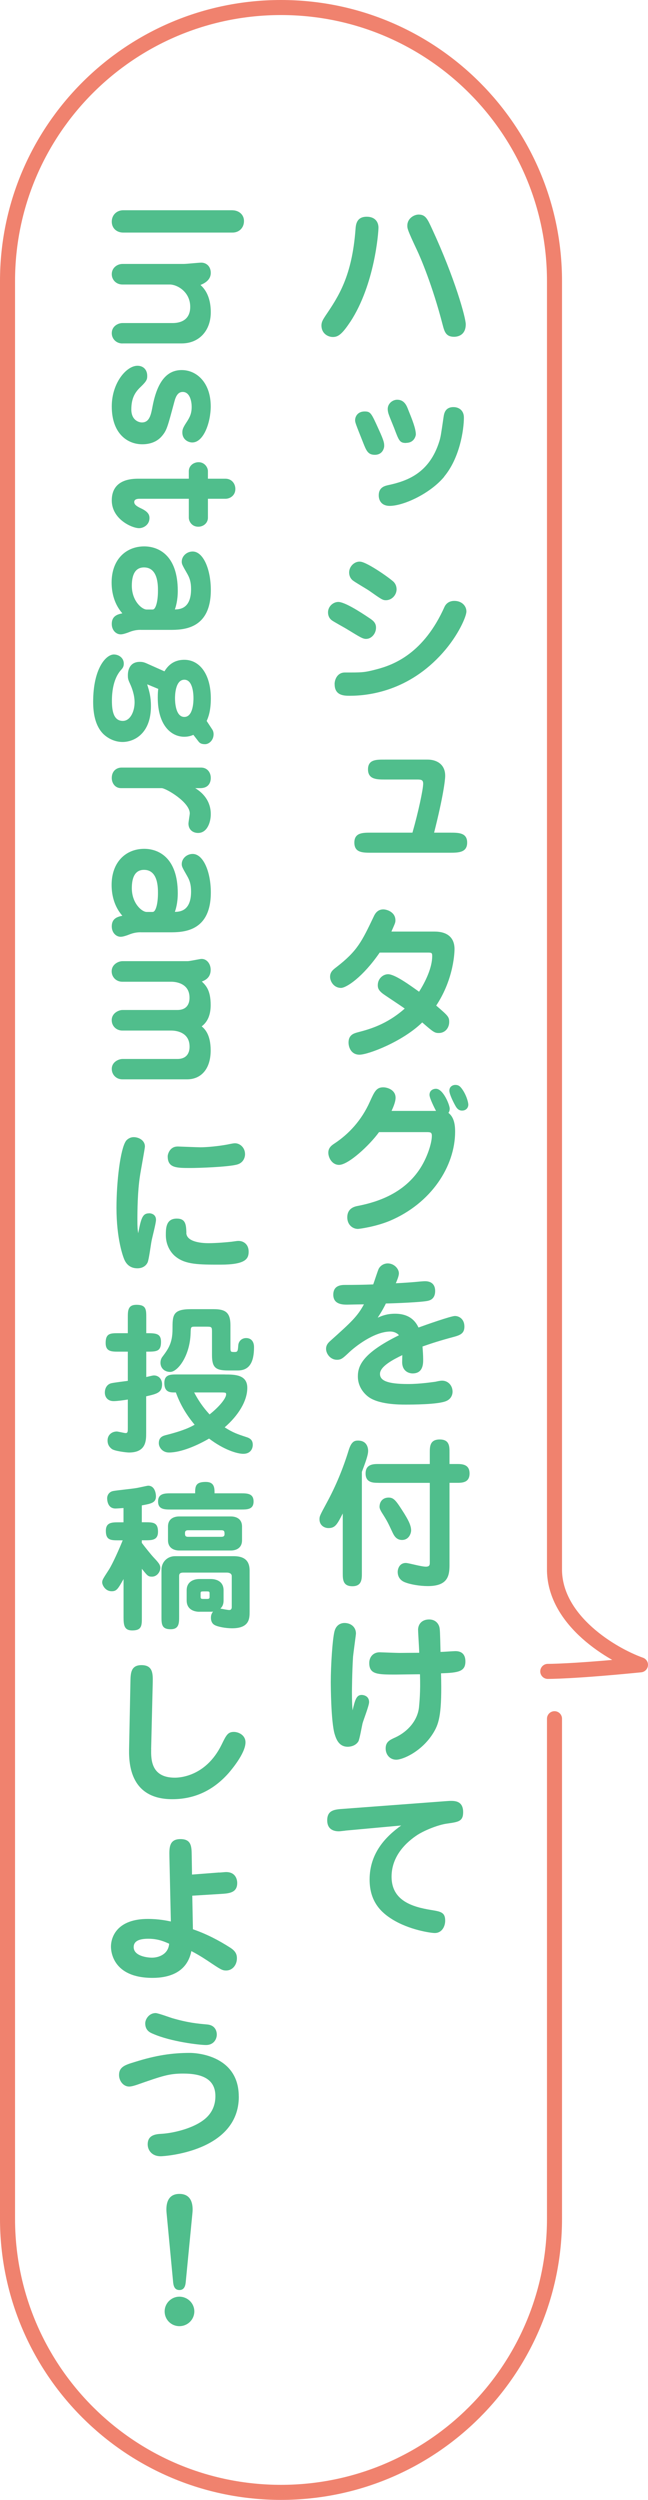 <?xml version="1.0" encoding="UTF-8"?><svg id="b" xmlns="http://www.w3.org/2000/svg" width="129.18" height="498.2" viewBox="0 0 129.18 498.2"><defs><style>.e{fill:#50be8c;}.f{fill:none;stroke:#f0826e;stroke-linecap:round;stroke-linejoin:round;stroke-width:3px;}</style></defs><g id="c"><g id="d"><path class="e" d="M69.84,64.12c-1.73,2.62-2.5,3.04-3.49,3.04s-2.27-.7-2.27-2.3c0-.67.29-1.15.77-1.89,2.62-3.87,5.31-7.87,6.02-17.25.06-.93.19-2.53,2.24-2.53,1.6,0,2.34.99,2.34,2.18,0,.93-.74,11.3-5.6,18.75h0ZM90.51,67.12c-1.66,0-1.92-1.09-2.27-2.4-2.05-7.94-4.48-13.54-5.09-14.82-1.95-4.13-1.95-4.38-1.95-4.93,0-1.5,1.41-2.21,2.24-2.21,1.38,0,1.76.83,2.69,2.85,4.54,9.79,6.72,17.7,6.72,19.01,0,2.43-1.95,2.5-2.34,2.5h0Z"/><path class="e" d="M74.73,90.64c-1.38,0-1.7-.8-2.37-2.5-1.41-3.55-1.57-3.94-1.57-4.38,0-.83.58-1.76,1.89-1.76,1.22,0,1.34.32,2.85,3.65,1.06,2.3,1.06,2.69,1.06,3.23,0,.42-.32,1.76-1.86,1.76ZM88.56,95c-2.82,3.39-8.13,5.82-10.88,5.82-1.54,0-2.18-.99-2.18-2.11,0-1.63,1.25-1.89,1.98-2.05,3.65-.8,8.13-2.33,10.11-8.74.26-.86.32-1.28.83-4.77.1-.7.29-2.02,1.98-2.02,1.09,0,2.08.67,2.08,2.08,0,2.46-.83,8.06-3.94,11.78h.02ZM80.94,88.28c-1.25,0-1.41-.42-2.37-2.98-.16-.42-.9-2.18-1.02-2.56-.19-.48-.26-.93-.26-1.22,0-1.12.99-1.86,1.89-1.86,1.41,0,1.89,1.18,2.18,1.95.83,2.05,1.54,3.81,1.54,4.99,0,.06-.19,1.66-1.95,1.66v.02Z"/><path class="e" d="M73.04,127.33c-.7,0-1.06-.22-4-2.02-.48-.29-2.53-1.41-2.91-1.7-.51-.38-.74-.96-.74-1.57,0-1.22,1.06-2.08,2.05-2.08,1.28,0,4.42,2.02,6.02,3.1.83.54,1.5.99,1.5,2.02,0,1.28-.99,2.24-1.92,2.24h0ZM66.7,136.36c0-.93.54-2.34,2.05-2.34,3.42,0,3.81.03,6.34-.64,3.46-.9,9.41-3.2,13.54-12.48.13-.26.61-1.15,1.95-1.15,1.47,0,2.4.99,2.4,2.11,0,.99-1.6,4.74-4.7,8.22-6.78,7.65-14.78,8.58-18.53,8.58-1.09,0-3.04,0-3.04-2.3h-.01ZM78.48,115.97c.29.29.58.8.58,1.47,0,1.12-.93,2.18-2.14,2.18-.64,0-.9-.19-3.36-1.92-.51-.35-2.85-1.7-3.26-2.05-.64-.54-.7-1.25-.7-1.57,0-1.25,1.15-2.3,2.3-2.14,1.38.19,5.54,3.07,6.59,4.03h-.01Z"/><path class="e" d="M89.71,165.94c1.7,0,3.42,0,3.42,1.98s-1.7,2.02-3.42,2.02h-15.68c-1.73,0-3.39,0-3.39-2.02s1.73-1.98,3.39-1.98h8.19c1.15-4,2.14-8.64,2.14-9.76,0-.83-.48-.83-1.31-.83h-6.3c-1.6,0-3.39,0-3.39-2.02s1.73-1.95,3.39-1.95h8.54c1.44,0,3.46.7,3.46,3.23,0,.83-.38,4.1-2.21,11.33h3.17Z"/><path class="e" d="M75.69,189.84c-3.39,4.93-6.66,7.04-7.71,7.04-1.44,0-2.18-1.31-2.18-2.21,0-.96.58-1.41,1.25-1.92,4.19-3.23,5.06-5.09,7.46-10.11.16-.35.64-1.41,1.89-1.41.74,0,2.43.54,2.43,2.18,0,.48-.1.64-.8,2.24h8.58c2.59,0,4,1.22,4,3.49,0,.32-.03,5.79-3.65,11.26,2.34,2.02,2.59,2.24,2.59,3.26,0,1.18-.8,2.21-2.08,2.21-.83,0-1.09-.19-3.3-2.11-3.9,3.81-10.75,6.43-12.51,6.43-1.66,0-2.18-1.47-2.18-2.43,0-1.54,1.09-1.82,1.79-2.02,2.34-.61,5.79-1.54,9.41-4.74-.67-.51-3.78-2.53-4.38-2.98-.83-.64-.99-1.12-.99-1.66,0-1.41,1.12-2.21,2.05-2.21,1.38,0,4.42,2.24,6.18,3.49,1.31-2.05,2.62-4.83,2.62-7.1,0-.7-.16-.7-.96-.7h-9.51Z"/><path class="e" d="M86.93,221.4c-.32-.58-1.31-2.56-1.31-3.2,0-.93.77-1.22,1.28-1.22,1.47,0,2.75,3.26,2.75,3.94,0,.32-.06.61-.26.86,1.09.83,1.34,2.27,1.34,3.74,0,6.91-4.77,14.3-13.05,17.79-2.85,1.18-6.08,1.6-6.34,1.6-1.02,0-2.11-.8-2.11-2.3,0-1.89,1.54-2.18,2.18-2.3,3.9-.77,8.9-2.46,12.09-7.07,1.63-2.34,2.59-5.41,2.59-6.88,0-.74-.32-.74-1.12-.74h-9.41c-1.89,2.62-6.11,6.53-7.97,6.53-1.38,0-2.14-1.41-2.14-2.43s.7-1.5,1.31-1.89c2.72-1.82,5.28-4.48,6.98-8.29.9-1.98,1.28-2.85,2.66-2.85.83,0,2.46.51,2.46,2.08,0,.93-.61,2.18-.8,2.62h8.87ZM91.98,216.85c.93,1.18,1.38,2.78,1.38,3.3,0,.58-.42,1.18-1.25,1.18-.58,0-.93-.32-1.22-.77-.45-.77-1.31-2.46-1.31-3.2,0-.93.83-1.15,1.15-1.15.48,0,.83.1,1.25.64Z"/><path class="e" d="M75.34,262.58c.74-.32,1.73-.77,3.42-.77,3.3,0,4.29,1.98,4.67,2.75,1.31-.48,6.46-2.3,7.26-2.3s1.89.58,1.89,2.11c0,1.28-.7,1.66-1.98,2.02-2.78.74-4.54,1.31-6.37,1.95.06.86.13,1.82.13,2.59,0,.83,0,2.78-2.11,2.78-.67,0-2.08-.38-2.08-2.27,0-.22.03-1.18.03-1.38-1.7.83-4.45,2.21-4.45,3.74,0,1.31,1.38,2.02,5.63,2.02,2.46,0,5.06-.42,5.38-.45.22-.03.86-.22,1.38-.22,1.15,0,2.08.93,2.08,2.21,0,.45-.19,1.41-1.28,1.86-1.63.7-6.85.7-8.16.7-1.15,0-5.47,0-7.49-1.66-.99-.8-1.95-2.14-1.95-3.94,0-2.08.86-4.61,8.19-8.22-.38-.48-1.09-.74-1.7-.74-3.23,0-7.07,3.01-8.38,4.29-1.09,1.02-1.44,1.34-2.27,1.34-1.34,0-2.18-1.22-2.18-2.18,0-.67.32-1.12.83-1.57,4.1-3.68,5.41-4.86,6.72-7.3-.48,0-3.2.06-3.33.06-.83,0-2.78,0-2.78-1.98s1.76-1.95,2.46-1.95c1.82,0,3.68-.03,5.5-.1.19-.48.9-2.75,1.12-3.17.48-.8,1.28-1.02,1.76-1.02,1.28,0,2.24,1.06,2.24,1.98,0,.61-.45,1.57-.61,1.98,1.31-.06,3.65-.22,4.83-.35.74-.06.86-.06.99-.06,1.22,0,2.02.61,2.02,1.95,0,1.6-1.06,1.86-1.41,1.95-1.15.29-6.66.51-8.42.54-.16.38-.8,1.6-1.6,2.78l.02.03Z"/><path class="e" d="M72.14,313.56c0,1.12,0,2.56-1.89,2.56s-1.92-1.34-1.92-2.56v-11.94c-1.12,2.18-1.5,2.91-2.85,2.91-.9,0-1.79-.61-1.79-1.73,0-.61.03-.7,1.47-3.36,1.79-3.3,3.23-6.78,4.35-10.43.54-1.73,1.15-1.92,1.86-1.92,2.02,0,2.02,1.86,2.02,2.05,0,.9-.58,2.4-1.25,4.19v20.22h0ZM75.44,295.51c-1.02,0-2.56,0-2.56-1.86s1.54-1.89,2.56-1.89h10.24v-2.3c0-1.15,0-2.59,1.98-2.59s1.95,1.44,1.95,2.59v2.3h1.44c.99,0,2.56,0,2.56,1.89s-1.57,1.86-2.56,1.86h-1.44v16.45c0,2.24-.48,4.13-4.32,4.13-1.6,0-3.52-.32-4.67-.8-.67-.29-1.34-.9-1.34-2.05,0-.38.22-1.76,1.63-1.76.54,0,3.04.74,4,.74.77,0,.77-.42.77-.83v-15.87h-10.24ZM80.62,301.68c.54.9,1.34,2.18,1.34,3.3,0,.58-.42,1.92-1.82,1.92-1.18,0-1.63-.96-1.89-1.5-.93-1.98-1.02-2.21-2.14-3.97-.19-.32-.45-.77-.45-1.12,0-1.09.67-1.86,1.82-1.86,1.06,0,1.5.64,3.14,3.23h0Z"/><path class="e" d="M72.11,337.78c.13,0,1.47.06,1.47,1.44,0,.7-1.15,3.62-1.31,4.25-.13.54-.58,3.14-.83,3.58-.54.86-1.54,1.06-2.11,1.06-1.7,0-2.27-1.38-2.62-2.53-.74-2.5-.77-9.82-.77-10.37,0-3.14.32-8.45.74-10.11.42-1.63,1.76-1.66,1.98-1.66,1.28,0,2.3.8,2.3,2.11,0,.22-.51,3.87-.58,4.61-.19,3.01-.22,6.78-.22,7.04,0,2.05.06,2.82.13,3.65.51-2.21.8-3.07,1.82-3.07h0ZM83.34,324.85c0-1.25.83-2.11,2.21-2.11,1.12,0,1.82.67,2.05,1.54.1.45.13.9.22,4.93.48,0,2.53-.16,2.98-.16,1.54,0,1.98.99,1.98,2.05,0,1.98-1.31,2.27-4.86,2.37.22,7.9-.38,9.89-1.38,11.62-2.24,3.87-6.18,5.6-7.55,5.6-1.28,0-2.11-1.02-2.11-2.24,0-1.31.8-1.7,1.95-2.21,2.46-1.15,4.42-3.36,4.7-6.02.06-.74.32-2.98.19-6.56-.61,0-4.51.06-4.8.06-3.62,0-5.31,0-5.31-2.3,0-1.18.77-2.14,2.08-2.14.26,0,3.33.13,3.94.13.42,0,2.62-.03,3.94-.03,0-.74-.22-3.87-.22-4.51v-.02Z"/><path class="e" d="M68.85,364.83c-.61.06-1.06.13-1.28.13-.42,0-2.34,0-2.34-2.18,0-2.05,1.44-2.18,3.23-2.3l20.54-1.54c1.38-.1,3.33-.26,3.33,2.21,0,1.86-.99,1.95-3.2,2.27-1.66.22-4.32,1.25-5.89,2.24-2.05,1.34-5.18,4.06-5.18,8.35,0,4.8,4.19,6.02,7.84,6.62,1.95.32,2.85.45,2.85,2.14,0,1.09-.61,2.46-2.08,2.46-.77,0-5.09-.61-8.51-2.75-2.05-1.28-4.48-3.39-4.48-7.9,0-5.31,3.26-8.61,6.3-10.78l-11.14,1.02h0Z"/><path class="e" d="M46.37,41.91c1.09,0,2.27.74,2.27,2.14s-1.02,2.3-2.27,2.3h-21.82c-1.25,0-2.27-.83-2.27-2.18s1.02-2.27,2.27-2.27h21.82Z"/><path class="e" d="M24.39,68.45c-1.22,0-2.11-.93-2.11-2.05,0-1.38,1.25-2.02,2.14-2.02h10.01c1.47,0,3.49-.54,3.49-3.23,0-3.01-2.62-4.45-4.06-4.45h-9.47c-1.22,0-2.11-.93-2.11-2.05,0-1.31,1.12-2.05,2.14-2.05h12.19c.58,0,3.01-.26,3.52-.26.93,0,1.89.67,1.89,2.05s-1.18,2.05-2.05,2.4c.54.51,2.05,1.92,2.05,5.44,0,3.71-2.37,6.21-5.79,6.21h-11.84,0Z"/><path class="e" d="M27.4,72.89c1.18,0,1.95.8,1.95,2.02,0,.64-.06.99-1.22,2.11-1.06.99-1.95,2.14-1.95,4.58,0,2.21,1.57,2.59,2.11,2.59,1.54,0,1.82-1.6,2.14-3.3.99-5.12,3.01-7.14,5.79-7.14,3.01,0,5.79,2.53,5.79,7.23,0,3.2-1.41,7.2-3.68,7.2-.8,0-1.98-.58-1.98-1.98,0-.51.06-.86.77-1.95.77-1.15,1.09-1.89,1.09-3.2,0-.9-.29-2.94-1.79-2.94-.86,0-1.34.7-1.66,1.95-1.38,5.12-1.5,5.66-2.46,6.82-1.25,1.5-3.04,1.66-3.94,1.66-2.94,0-6.08-2.11-6.08-7.55,0-4.7,2.94-8.1,5.12-8.1Z"/><path class="e" d="M37.64,93.9c0-1.12.99-1.79,1.95-1.79,1.18,0,1.86,1.02,1.86,1.79v1.5h3.49c1.25,0,1.98.99,1.98,2.05,0,1.34-1.12,1.95-1.95,1.95h-3.52v3.78c0,1.06-.9,1.79-1.92,1.79-1.34,0-1.89-1.12-1.89-1.79v-3.78h-9.89c-.38,0-.99.1-.99.64,0,.45.35.8,1.31,1.25,1.44.67,1.73,1.28,1.73,1.95,0,1.34-1.18,2.02-2.08,2.02-1.38,0-5.44-1.76-5.44-5.54,0-4.19,3.94-4.32,5.31-4.32h10.05s0-1.5,0-1.5Z"/><path class="e" d="M28.04,125.52c-1.15,0-1.89.29-2.62.58-.64.22-1.02.32-1.38.32-.86,0-1.76-.77-1.76-2.08,0-1.63,1.22-1.92,2.11-2.11-1.5-1.7-2.14-3.9-2.14-6.14,0-4.64,2.91-7.2,6.5-7.2,2.82,0,6.69,1.73,6.69,8.86,0,1.98-.42,3.26-.58,3.71.93-.03,3.23-.1,3.23-4.06,0-1.41-.29-2.24-.77-3.07-.99-1.73-1.09-1.92-1.09-2.4,0-1.09.99-2.02,2.18-2.02,2.11,0,3.62,3.55,3.62,7.68,0,7.94-5.66,7.94-8.22,7.94h-5.77ZM30.47,121.46c.54,0,1.02-1.5,1.02-3.74,0-1.12,0-4.64-2.78-4.64-1.82,0-2.43,1.57-2.43,3.65,0,3.04,2.02,4.74,2.94,4.74h1.25Z"/><path class="e" d="M29.35,136.42c.42,1.38.74,2.4.74,4.32,0,5.5-3.39,7.13-5.66,7.13-1.38,0-2.78-.58-3.84-1.6-1.63-1.63-2.02-4.16-2.02-6.4,0-6.66,2.56-9.44,4.13-9.44.93,0,1.98.64,1.98,1.82,0,.51-.16.83-.45,1.15-.54.58-1.92,2.24-1.92,6.27,0,2.11.38,4,2.18,4,1.47,0,2.34-1.86,2.34-3.71,0-1.47-.54-2.88-.86-3.58-.42-.9-.48-1.12-.48-1.79,0-.45.03-2.69,2.4-2.69.67,0,1.02.16,1.66.45l3.23,1.44c.51-.8,1.54-2.3,3.97-2.3,3.07,0,5.28,2.91,5.28,7.71,0,2.56-.54,3.84-.83,4.48l1.09,1.66c.22.32.29.67.29.99,0,1.18-.9,1.98-1.7,1.98-.7,0-1.06-.19-1.34-.58l-.99-1.28c-.38.16-.96.38-1.82.38-2.53,0-5.28-2.18-5.28-7.81,0-.77.03-1.25.1-1.73l-2.18-.9-.02.03ZM34.89,139.14c0,.61.06,3.74,1.86,3.74s1.82-3.2,1.82-3.74c0-.74-.1-3.68-1.82-3.68-1.86,0-1.86,3.3-1.86,3.68Z"/><path class="e" d="M24.14,157.07c-1.25,0-1.86-1.06-1.86-2.02,0-1.54,1.12-2.08,1.92-2.08h15.9c1.15,0,1.92.9,1.92,2.05,0,.29,0,2.05-2.11,2.05h-.99c3.1,1.89,3.1,4.54,3.1,5.22,0,1.54-.7,3.71-2.53,3.71-1.06,0-1.92-.67-1.92-1.86,0-.35.26-1.76.26-2.05,0-2.24-4.77-5.02-5.6-5.02,0,0-8.09,0-8.09,0Z"/><path class="e" d="M28.04,185.79c-1.15,0-1.89.29-2.62.58-.64.22-1.02.32-1.38.32-.86,0-1.76-.77-1.76-2.08,0-1.63,1.22-1.92,2.11-2.11-1.5-1.7-2.14-3.9-2.14-6.14,0-4.64,2.91-7.2,6.5-7.2,2.82,0,6.69,1.73,6.69,8.86,0,1.98-.42,3.26-.58,3.71.93-.03,3.23-.1,3.23-4.06,0-1.41-.29-2.24-.77-3.07-.99-1.73-1.09-1.92-1.09-2.4,0-1.09.99-2.02,2.18-2.02,2.11,0,3.62,3.55,3.62,7.68,0,7.94-5.66,7.94-8.22,7.94h-5.77ZM30.47,181.73c.54,0,1.02-1.5,1.02-3.74,0-1.12,0-4.64-2.78-4.64-1.82,0-2.43,1.57-2.43,3.65,0,3.04,2.02,4.74,2.94,4.74h1.25Z"/><path class="e" d="M24.39,215.1c-1.22,0-2.11-.93-2.11-2.08,0-1.41,1.41-1.98,2.14-1.98h10.94c2.43,0,2.43-2.05,2.43-2.46,0-2.98-2.88-3.2-3.62-3.2h-9.79c-1.15,0-2.11-.86-2.11-2.08,0-1.41,1.41-2.02,2.14-2.02h10.94c2.43,0,2.43-2.02,2.43-2.46,0-2.94-2.88-3.17-3.62-3.17h-9.79c-1.18,0-2.11-.9-2.11-2.08,0-1.38,1.34-2.02,2.14-2.02h12.99c.35,0,1.6-.26,2.5-.42,1.18-.22,2.11.83,2.11,2.14,0,1.63-1.18,2.11-1.76,2.34.8.77,1.76,1.73,1.76,4.67,0,1.38-.29,3.14-1.79,4.26.51.45,1.79,1.5,1.79,4.8,0,3.74-1.95,5.76-4.7,5.76h-12.93.02Z"/><path class="e" d="M29.72,241.79c.51,0,1.38.26,1.38,1.31,0,.7-.8,3.65-.9,4.29-.13.64-.51,3.62-.77,4.19-.13.29-.64,1.18-2.05,1.18-1.76,0-2.37-1.28-2.53-1.6-.32-.64-1.63-4.26-1.63-10.46,0-5.25.77-11.65,1.86-13.28.16-.26.74-.8,1.57-.8,1.06,0,2.24.67,2.24,1.86,0,.38-.86,4.96-.99,5.89-.48,3.1-.51,6.94-.51,8.74,0,1.47.03,1.86.16,2.66.58-3.01.86-3.97,2.18-3.97h-.01ZM37.14,245.7c.06,1.98,3.62,2.05,4.42,2.05,1.54,0,3.78-.19,4.61-.29,1.12-.16,1.18-.16,1.38-.16.96,0,2.02.64,2.02,2.14,0,1.41-.58,2.59-5.6,2.59-4.32,0-6.98,0-8.96-1.6-.29-.22-1.95-1.6-1.95-4.29,0-1.31,0-3.29,2.18-3.29,1.79,0,1.86,1.22,1.92,2.85h-.02ZM35.38,228.48c.19,0,3.9.16,4.58.16,1.31,0,3.58-.22,5.31-.54,1.25-.26,1.38-.26,1.6-.26.93,0,1.98.83,1.98,2.18,0,.67-.35,1.76-1.66,2.08-1.89.48-7.65.67-9.18.67-2.85,0-4.58,0-4.58-2.33,0-.42.42-1.95,1.95-1.95h0Z"/><path class="e" d="M29.14,274.43c1.22-.29,1.34-.32,1.57-.32.86,0,1.6.67,1.6,1.76,0,1.7-1.09,1.92-3.17,2.4v7.33c0,1.47,0,3.87-3.42,3.87-.54,0-2.88-.29-3.42-.7-.67-.51-.86-1.09-.86-1.7,0-1.12.86-1.79,1.86-1.79.19,0,1.54.32,1.73.32.45,0,.45-.32.45-1.06v-5.63c-.74.13-2.14.32-2.82.32-1.22,0-1.76-.83-1.76-1.7,0-.74.32-1.6,1.25-1.86.51-.13,2.85-.42,3.33-.48v-5.82h-1.86c-1.38,0-2.56,0-2.56-1.73,0-1.95.96-1.95,2.56-1.95h1.86v-3.1c0-1.38,0-2.56,1.73-2.56,1.95,0,1.95.96,1.95,2.56v3.1c1.86,0,2.94,0,2.94,1.73,0,1.95-.9,1.95-2.94,1.95v5.06h-.02ZM44.82,273.92c1.92,0,4.48,0,4.48,2.66s-1.82,5.54-4.51,7.87c1.66,1.06,2.5,1.34,4.35,1.95.93.29,1.25.77,1.25,1.54s-.45,1.79-1.89,1.79c-1.28,0-3.97-.86-6.82-3.04-2.3,1.34-5.54,2.78-8,2.78-1.28,0-2.02-1.02-2.02-1.86,0-1.22.8-1.47,1.6-1.66,3.52-.9,4.8-1.6,5.54-2.02-1.5-1.79-2.82-3.87-3.74-6.43h-.22c-.9,0-2.08,0-2.08-1.89,0-1.7,1.22-1.7,2.56-1.7h9.5ZM42.61,260.9c2.3,0,3.33.64,3.33,3.2v4.48c0,.86.06.86.86.86.61,0,.61-.26.7-1.34.06-.83.7-1.44,1.57-1.44.96,0,1.57.64,1.57,1.82,0,3.01-.93,4.64-3.23,4.64h-1.92c-2.56,0-3.23-.61-3.23-3.1v-4.7c0-.9-.13-.93-1.09-.93h-2.4c-.74,0-.74.13-.77,1.28-.13,4.58-2.59,7.74-4.06,7.74-1.25,0-1.95-.86-1.95-1.82,0-.7.29-1.09.45-1.28,1.09-1.47,1.95-2.66,1.95-5.41s0-4,3.65-4h4.58-.01ZM38.71,277.5c1.25,2.4,2.5,3.74,3.07,4.38,2.05-1.63,3.3-3.26,3.3-4,0-.38-.13-.38-1.38-.38h-4.99Z"/><path class="e" d="M28.28,307.49c.7.93,1.86,2.37,2.34,2.88,1.02,1.09,1.34,1.47,1.34,2.11,0,.74-.64,1.73-1.66,1.73-.77,0-.9-.16-2.02-1.57v9.73c0,1.57,0,2.56-1.92,2.56-1.54,0-1.73-.96-1.73-2.56v-7.68c-1.12,1.98-1.38,2.43-2.37,2.43-1.28,0-1.89-1.25-1.89-1.76,0-.48.13-.67,1.31-2.5.77-1.18,2.14-4.29,2.78-5.89h-.8c-1.54,0-2.56,0-2.56-1.89,0-1.7,1.22-1.7,2.56-1.7h.96v-2.85c-.35.03-1.31.1-1.6.1-1.54,0-1.66-1.6-1.66-2.02,0-.74.48-1.34,1.22-1.47.64-.13,3.84-.45,4.54-.58.45-.06,2.24-.48,2.4-.48,1.47,0,1.57,1.82,1.57,2.11,0,1.31-.96,1.47-2.82,1.82v3.36h.67c1.54,0,2.56,0,2.56,1.89,0,1.7-1.22,1.7-2.56,1.7h-.67v.53ZM38.9,297.6c0-1.38.06-2.27,2.11-2.27,1.76,0,1.76,1.22,1.76,2.27h5.22c1.25,0,2.56,0,2.56,1.63s-1.31,1.6-2.56,1.6h-13.92c-1.25,0-2.56,0-2.56-1.6s1.31-1.63,2.56-1.63h4.83ZM39.77,321.21c-1.34,0-2.56-.64-2.56-2.24v-2.05c0-1.63,1.28-2.24,2.56-2.24h2.24c1.22,0,2.56.54,2.56,2.24v2.05c0,.9-.35,1.34-.64,1.6.29.06,1.5.29,1.76.29.42,0,.51-.32.51-.58v-6.18c0-.51-.48-.7-.99-.7h-8.64c-.67,0-.86.22-.86.7v8.03c0,1.34,0,2.56-1.7,2.56-1.82,0-1.82-1.06-1.82-2.56v-9.31c0-1.5,1.15-2.69,2.69-2.69h11.74c2.53,0,3.14,1.34,3.14,2.85v8.22c0,1.31,0,3.3-3.49,3.3-1.25,0-2.88-.29-3.52-.67-.51-.29-.7-.86-.7-1.38,0-.45.06-.8.42-1.28-.19.03-.26.03-.45.03h-2.25ZM46.04,302.21c.45,0,2.21.1,2.21,2.02v2.72c0,1.92-1.73,2.05-2.21,2.05h-10.34c-.45,0-2.21-.13-2.21-2.05v-2.72c0-1.92,1.76-2.02,2.21-2.02h10.34ZM37.49,304.96c-.42,0-.61.16-.61.54,0,.45,0,.77.61.77h6.66c.48,0,.61-.22.61-.51,0-.48,0-.8-.61-.8h-6.66ZM40.5,317.15c-.35,0-.51.03-.51.35v.77c0,.35.19.38.51.38h.77c.35,0,.51-.06.51-.38v-.77c0-.35-.22-.35-.51-.35h-.77Z"/><path class="e" d="M30.14,348.57c-.06,2.14.03,5.7,4.7,5.7.58,0,6.11,0,9.34-6.59.93-1.92,1.25-2.53,2.46-2.53.83,0,2.3.58,2.3,2.08,0,2.24-2.98,5.66-3.3,6.05-2.78,3.17-6.43,5.28-11.29,5.28-8.83,0-8.67-7.78-8.61-10.37l.26-12.99c.03-1.73.06-3.36,2.21-3.36,2.3,0,2.27,1.76,2.24,3.46l-.32,13.28h.01Z"/><path class="e" d="M43.7,373.18c.96-.06,1.09-.1,1.38-.1,1.95,0,2.21,1.57,2.21,2.18,0,1.98-1.66,2.08-3.26,2.18l-5.7.35.13,6.69c2.62.9,5.12,2.18,7.46,3.68,1.02.67,1.31,1.28,1.31,2.11,0,1.34-.9,2.43-2.14,2.43-.8,0-1.09-.19-3.71-1.95-1.5-.99-2.37-1.47-3.23-1.92-.86,4.32-4.54,5.34-7.74,5.34-8,0-8.29-5.38-8.29-6.21,0-2.08,1.34-5.54,7.36-5.54,2.18,0,3.81.35,4.58.51l-.29-12.96c-.03-1.73-.06-3.46,2.21-3.46s2.21,1.63,2.24,3.36l.06,3.71,5.44-.42-.02.02ZM29.56,386.37c-1.95,0-2.91.54-2.91,1.66,0,1.79,2.69,2.11,3.65,2.11,1.38,0,3.26-.7,3.42-2.78-1.02-.45-2.24-.99-4.16-.99Z"/><path class="e" d="M47.61,417.82c0,10.98-14.85,11.9-15.58,11.9-1.79,0-2.59-1.25-2.59-2.37,0-1.92,1.66-2.05,2.85-2.11,2.5-.16,7.1-1.25,9.18-3.55.61-.67,1.47-1.92,1.47-3.94,0-3.26-2.4-4.51-6.4-4.51-2.85,0-4.13.45-9.25,2.24-.1.03-.99.35-1.54.35-1.18,0-2.02-1.15-2.02-2.3,0-1.63,1.22-2.02,3.1-2.59,4.26-1.34,7.42-1.82,11.07-1.82.51,0,9.7.13,9.7,8.7h.01ZM31.03,401.18c.45,0,2.72.83,3.23.99,3.26.96,5.22,1.12,7.01,1.28,1.95.16,1.95,1.82,1.95,2.02,0,.93-.64,2.08-2.14,2.08-1.34,0-7.04-.67-10.59-2.24-.54-.22-1.54-.64-1.54-2.08,0-.8.74-2.05,2.08-2.05Z"/><path class="e" d="M38.74,460.64c0,1.63-1.34,2.94-2.98,2.94s-2.94-1.31-2.94-2.94,1.34-2.94,2.94-2.94,2.98,1.28,2.98,2.94ZM37.02,454.88c-.1.93-.45,1.5-1.25,1.5s-1.15-.54-1.25-1.5l-1.31-13.82c-.16-1.57.06-3.84,2.56-3.84,2.37,0,2.78,2.02,2.59,3.84l-1.34,13.82Z"/><path class="f" d="M110.54,342.52v99.66c0,30.11-24.41,54.52-54.52,54.52h0c-30.11,0-54.52-24.41-54.52-54.52V56.02C1.5,25.91,25.91,1.5,56.02,1.5h0c30.11,0,54.52,24.41,54.52,54.52v257.07c.26,10.01,11.47,16.67,17.14,18.69-13.5,1.35-18.48,1.31-18.48,1.31"/></g></g></svg>